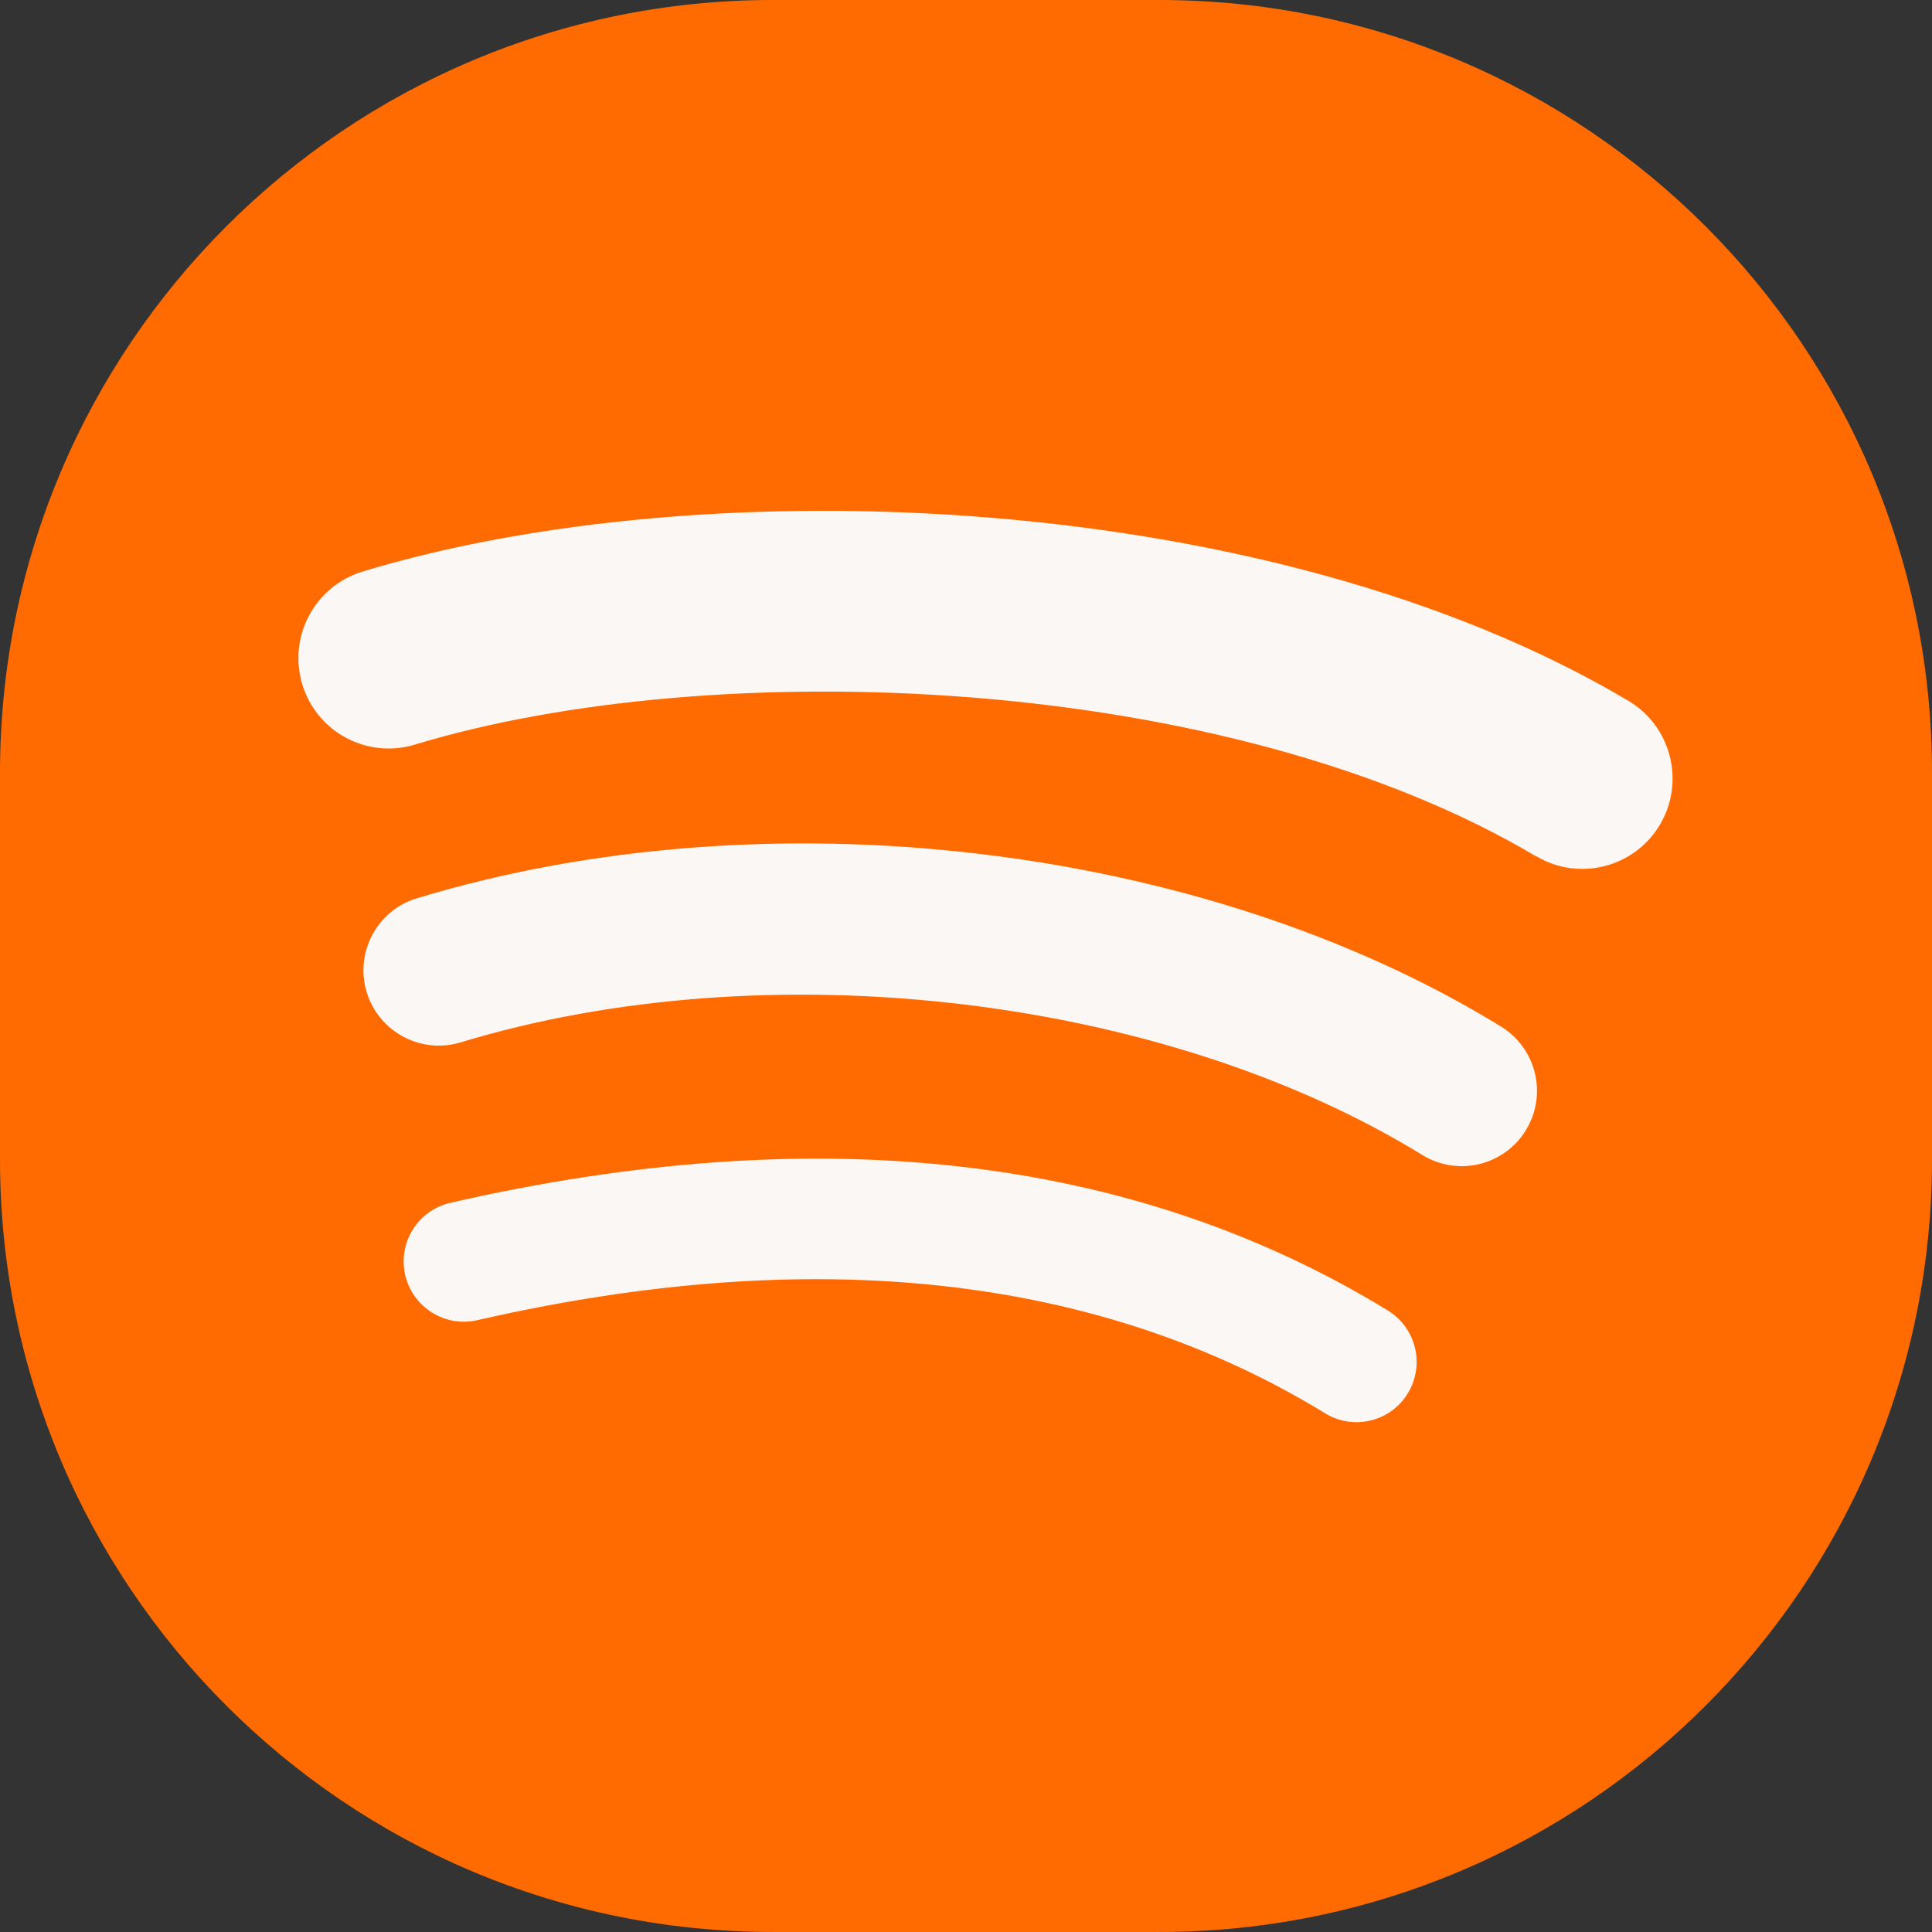 <svg width="80" height="80" viewBox="0 0 80 80" fill="none" xmlns="http://www.w3.org/2000/svg">
<rect x="0" y="0" width="80" height="80" fill="#333333" stroke="none"/>
<path d="M0 32C0 14.327 14.327 0 32 0H48C65.673 0 80 14.327 80 32V48C80 65.673 65.673 79.999 48 79.999H32C14.327 79.999 0 65.673 0 48V32Z" fill="#FF6B00"/>
<path d="M58.295 57.694C57.579 58.873 56.045 59.24 54.873 58.523C45.488 52.781 33.676 51.483 19.762 54.666C18.424 54.974 17.086 54.132 16.778 52.793C16.47 51.454 17.305 50.115 18.649 49.806C33.871 46.322 46.933 47.821 57.466 54.263C58.639 54.98 59.012 56.515 58.295 57.694V57.694Z" fill="#FAF7F5"/>
<path d="M63.184 46.801C62.278 48.271 60.365 48.727 58.897 47.827C48.157 41.219 31.779 39.305 19.073 43.163C17.427 43.661 15.686 42.73 15.183 41.083C14.685 39.435 15.615 37.693 17.261 37.196C31.779 32.787 49.82 34.92 62.16 42.511C63.622 43.412 64.084 45.332 63.184 46.795V46.801Z" fill="#FAF7F5"/>
<path d="M63.609 35.461C50.725 27.805 29.475 27.099 17.177 30.833C15.2 31.431 13.116 30.317 12.518 28.338C11.919 26.359 13.033 24.273 15.01 23.668C29.126 19.378 52.596 20.208 67.428 29.019C69.205 30.074 69.785 32.373 68.737 34.145C67.683 35.923 65.385 36.51 63.615 35.455L63.609 35.461Z" fill="#FAF7F5"/>
</svg>
